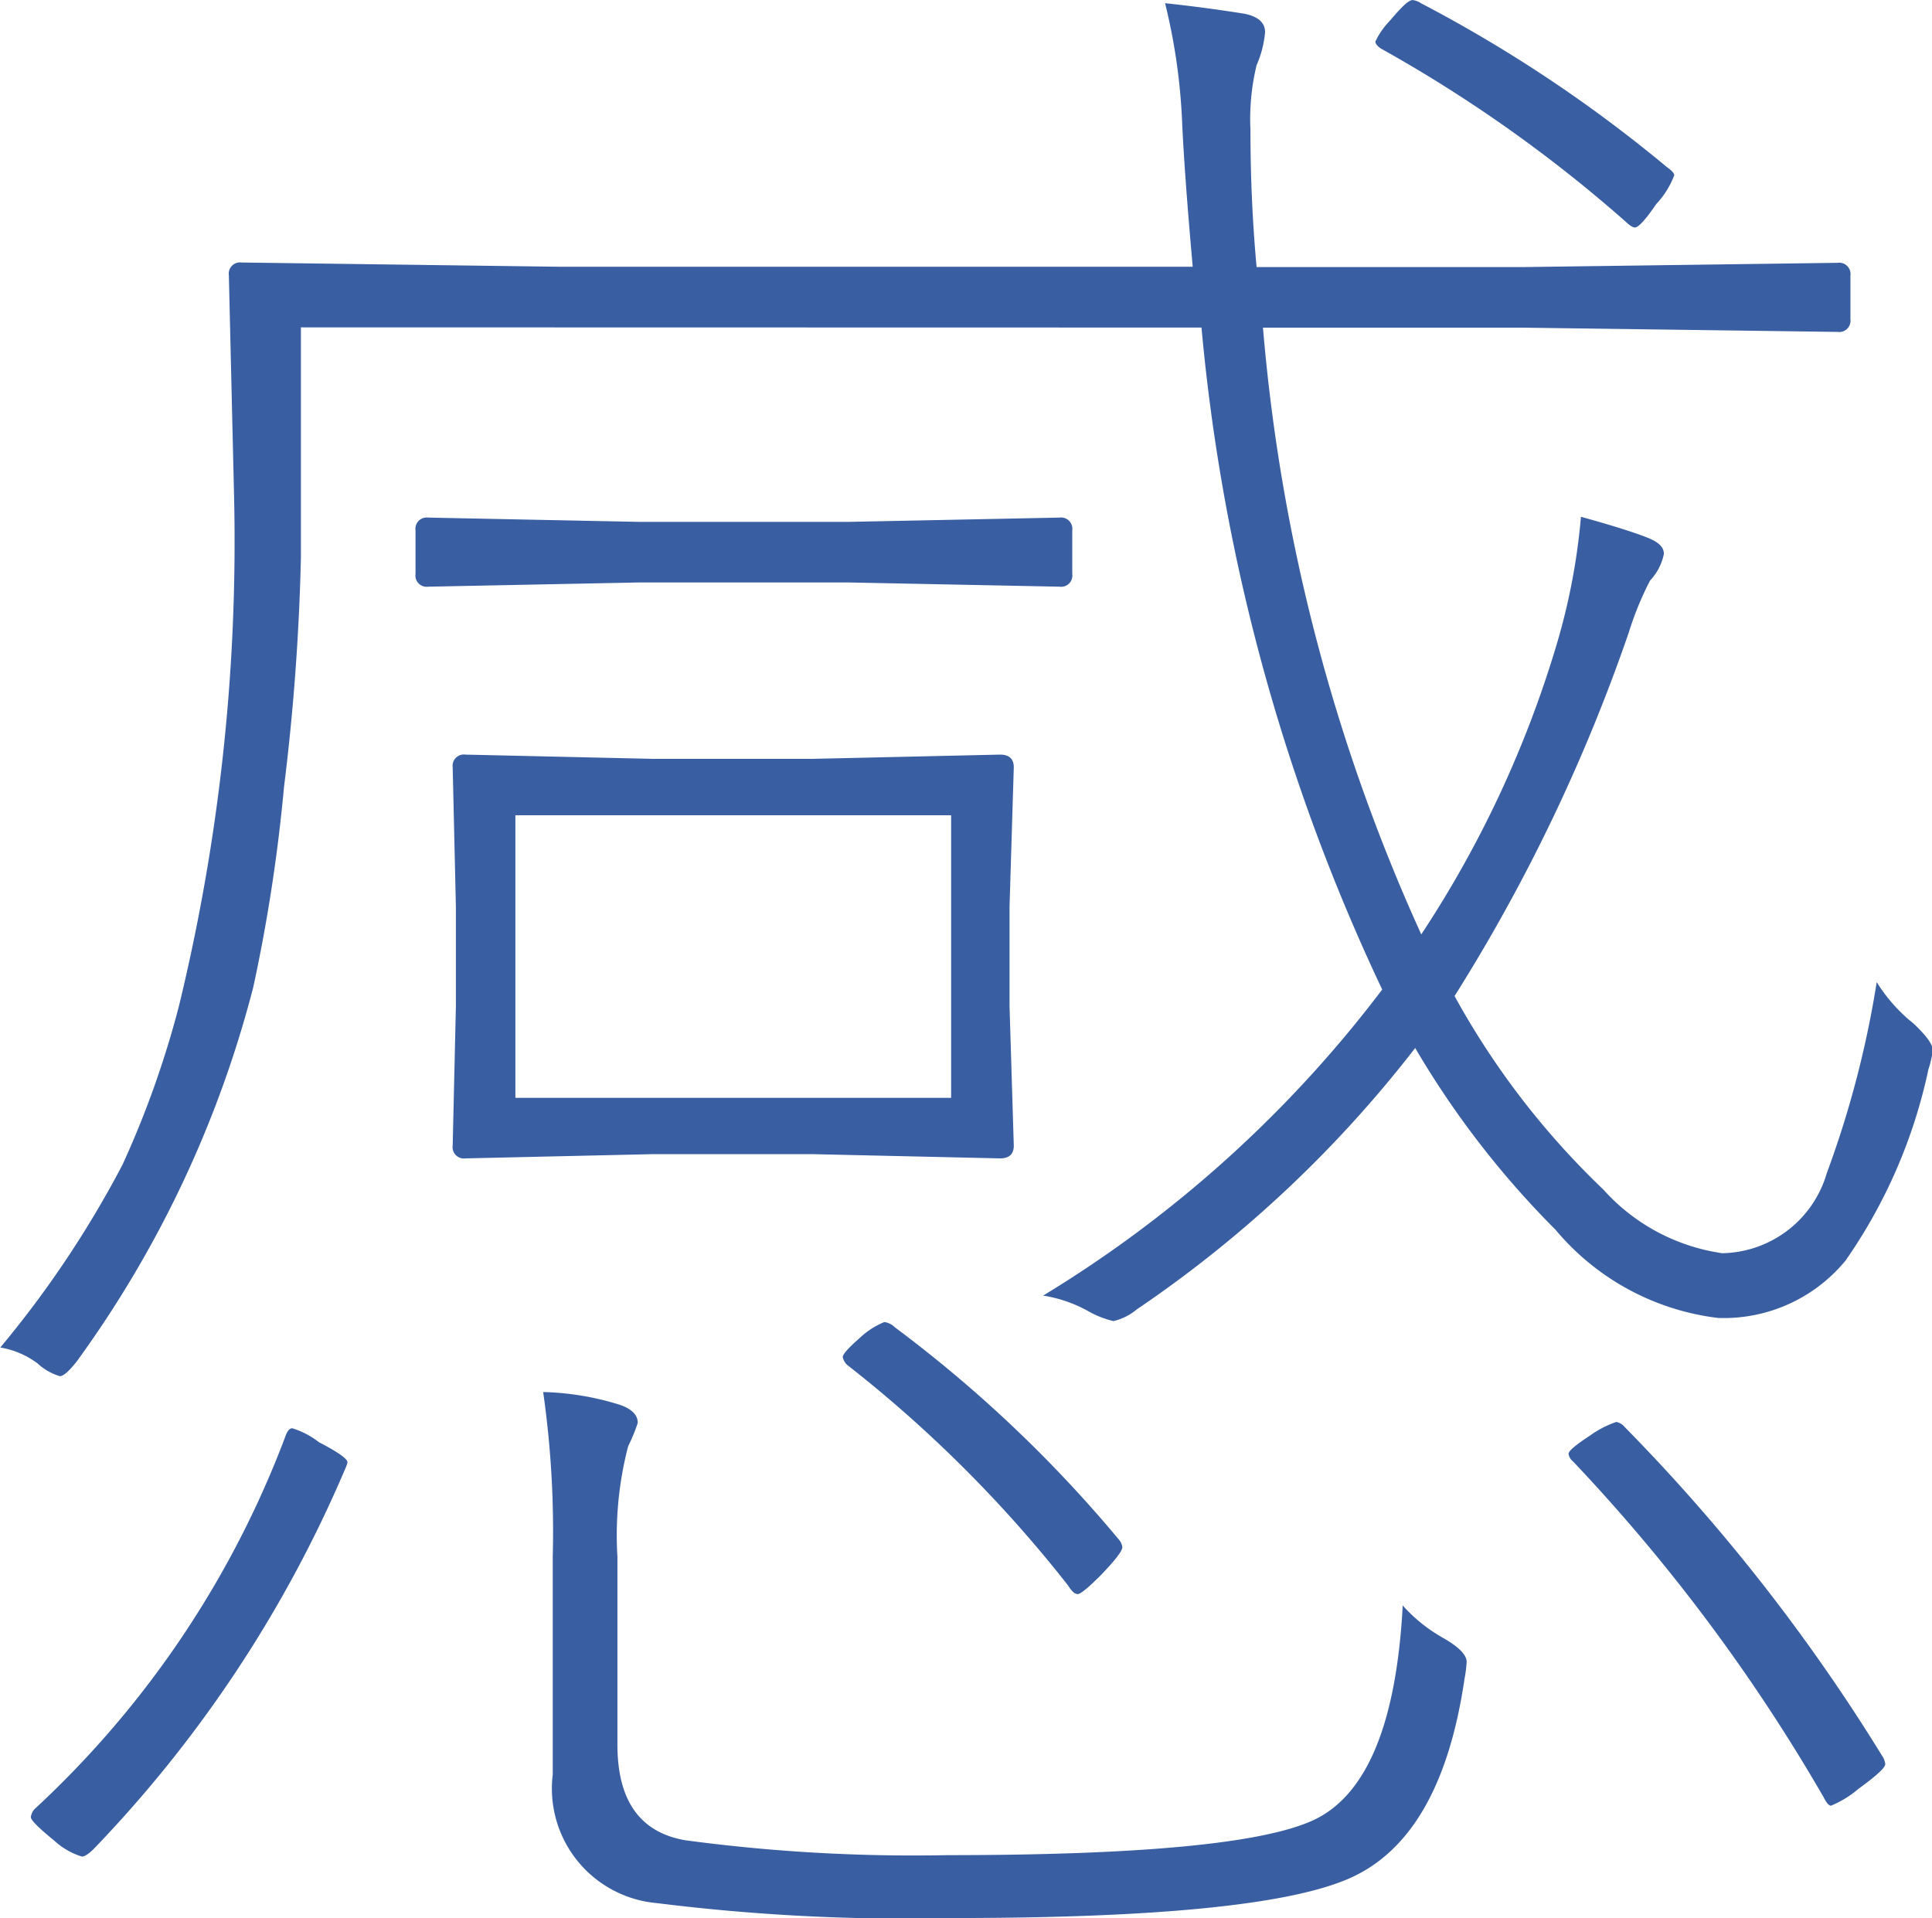 <svg xmlns="http://www.w3.org/2000/svg" width="31.454" height="31.23" viewBox="0 0 31.454 31.23">
  <g id="sentir_j" transform="translate(-188.601 -390.094)">
    <path id="パス_7" data-name="パス 7" d="M193.5,395.424v3.753a37.183,37.183,0,0,1-.276,3.738,27.029,27.029,0,0,1-.5,3.253,17.988,17.988,0,0,1-2.872,6.09c-.127.162-.22.242-.277.242a.931.931,0,0,1-.363-.208,1.4,1.4,0,0,0-.606-.259,16.856,16.856,0,0,0,1.99-2.977,15.7,15.7,0,0,0,.917-2.577,32.029,32.029,0,0,0,.9-8.253l-.086-3.65a.183.183,0,0,1,.207-.208l5.174.069h10.311q-.138-1.557-.173-2.37a9.738,9.738,0,0,0-.277-1.921q.658.07,1.3.173.329.07.328.3a1.692,1.692,0,0,1-.138.536,3.737,3.737,0,0,0-.1,1.056q0,1.142.1,2.231h4.36l5.1-.069a.184.184,0,0,1,.208.208v.709a.184.184,0,0,1-.208.208l-5.1-.069h-4.256a29.873,29.873,0,0,0,2.577,9.878,17.742,17.742,0,0,0,2.2-4.706,10.418,10.418,0,0,0,.4-2.093c.5.138.848.249,1.056.329s.294.162.294.276a.889.889,0,0,1-.225.433,5.17,5.17,0,0,0-.347.847,28.449,28.449,0,0,1-2.836,5.918,13.009,13.009,0,0,0,2.421,3.149,3.213,3.213,0,0,0,1.938,1.038,1.807,1.807,0,0,0,1.7-1.3,16.308,16.308,0,0,0,.814-3.114,2.642,2.642,0,0,0,.6.675q.312.294.312.432a1.591,1.591,0,0,1-.07.312,8.524,8.524,0,0,1-1.349,3.114,2.566,2.566,0,0,1-2.076.935,4.088,4.088,0,0,1-2.647-1.437,14.724,14.724,0,0,1-2.284-2.958,19.653,19.653,0,0,1-4.533,4.256.91.91,0,0,1-.38.19,1.538,1.538,0,0,1-.4-.156,2.208,2.208,0,0,0-.744-.259,19.82,19.82,0,0,0,5.52-4.983,31.951,31.951,0,0,1-2.942-10.778ZM190.124,420.2c-.082.08-.145.121-.191.121a1.185,1.185,0,0,1-.45-.26c-.254-.207-.38-.334-.38-.381a.238.238,0,0,1,.086-.155,15.885,15.885,0,0,0,4.049-6.02c.034-.105.074-.157.121-.157a1.339,1.339,0,0,1,.433.226c.311.161.466.271.466.328a.466.466,0,0,1-.034.1A20.474,20.474,0,0,1,190.124,420.2Zm12.283-20.623h-3.39l-3.444.069a.183.183,0,0,1-.207-.208v-.709a.184.184,0,0,1,.207-.208l3.444.07h3.39l3.444-.07a.184.184,0,0,1,.207.208v.709a.183.183,0,0,1-.207.208Zm-.571,2.872,3.046-.069c.149,0,.224.069.224.207l-.069,2.266v1.627l.069,2.267c0,.138-.075.207-.224.207l-3.046-.069h-2.612l-3.045.069a.184.184,0,0,1-.208-.207l.052-2.267v-1.627l-.052-2.266a.184.184,0,0,1,.208-.207l3.045.069Zm2.25,5.519v-4.6h-7.094v4.6Zm-5.433,7.474V418.5q0,1.367,1.107,1.556a27.892,27.892,0,0,0,4.273.242q4.725,0,5.952-.57,1.3-.606,1.453-3.495a2.551,2.551,0,0,0,.641.519q.4.225.4.4a2.129,2.129,0,0,1-.035.276q-.381,2.6-1.885,3.253-1.472.64-6.419.641a32.666,32.666,0,0,1-4.845-.243,1.872,1.872,0,0,1-1.695-2.093v-3.547a16.011,16.011,0,0,0-.156-2.681,4.541,4.541,0,0,1,1.245.207c.2.069.295.168.295.294a2.632,2.632,0,0,1-.156.38A5.769,5.769,0,0,0,198.653,415.441Zm3.754-3.114a.24.24,0,0,1-.086-.139c0-.046.092-.149.277-.311a1.285,1.285,0,0,1,.4-.259.3.3,0,0,1,.173.086,21.378,21.378,0,0,1,3.65,3.46.215.215,0,0,1,.052.121c0,.059-.115.208-.346.45q-.312.312-.38.312c-.046,0-.1-.046-.156-.139A21.05,21.05,0,0,0,202.407,412.327Zm8.686-21.437c-.07-.046-.1-.086-.1-.121a1.263,1.263,0,0,1,.242-.345c.184-.219.3-.33.364-.33a.3.3,0,0,1,.137.052,22.694,22.694,0,0,1,4,2.665c.081.058.122.1.122.138a1.433,1.433,0,0,1-.294.468c-.173.254-.289.38-.347.38-.034,0-.086-.035-.155-.1A22.815,22.815,0,0,0,211.093,390.89Zm3.114,22.994a.188.188,0,0,1-.069-.122c0-.045.115-.143.345-.293a1.625,1.625,0,0,1,.433-.225.24.24,0,0,1,.139.086,30.206,30.206,0,0,1,4.186,5.347.291.291,0,0,1,.053.138c0,.058-.145.191-.433.4a1.67,1.67,0,0,1-.45.277c-.034,0-.075-.046-.121-.139A29.114,29.114,0,0,0,214.207,413.884Z" fill="#395fa2"/>
  </g>
</svg>
